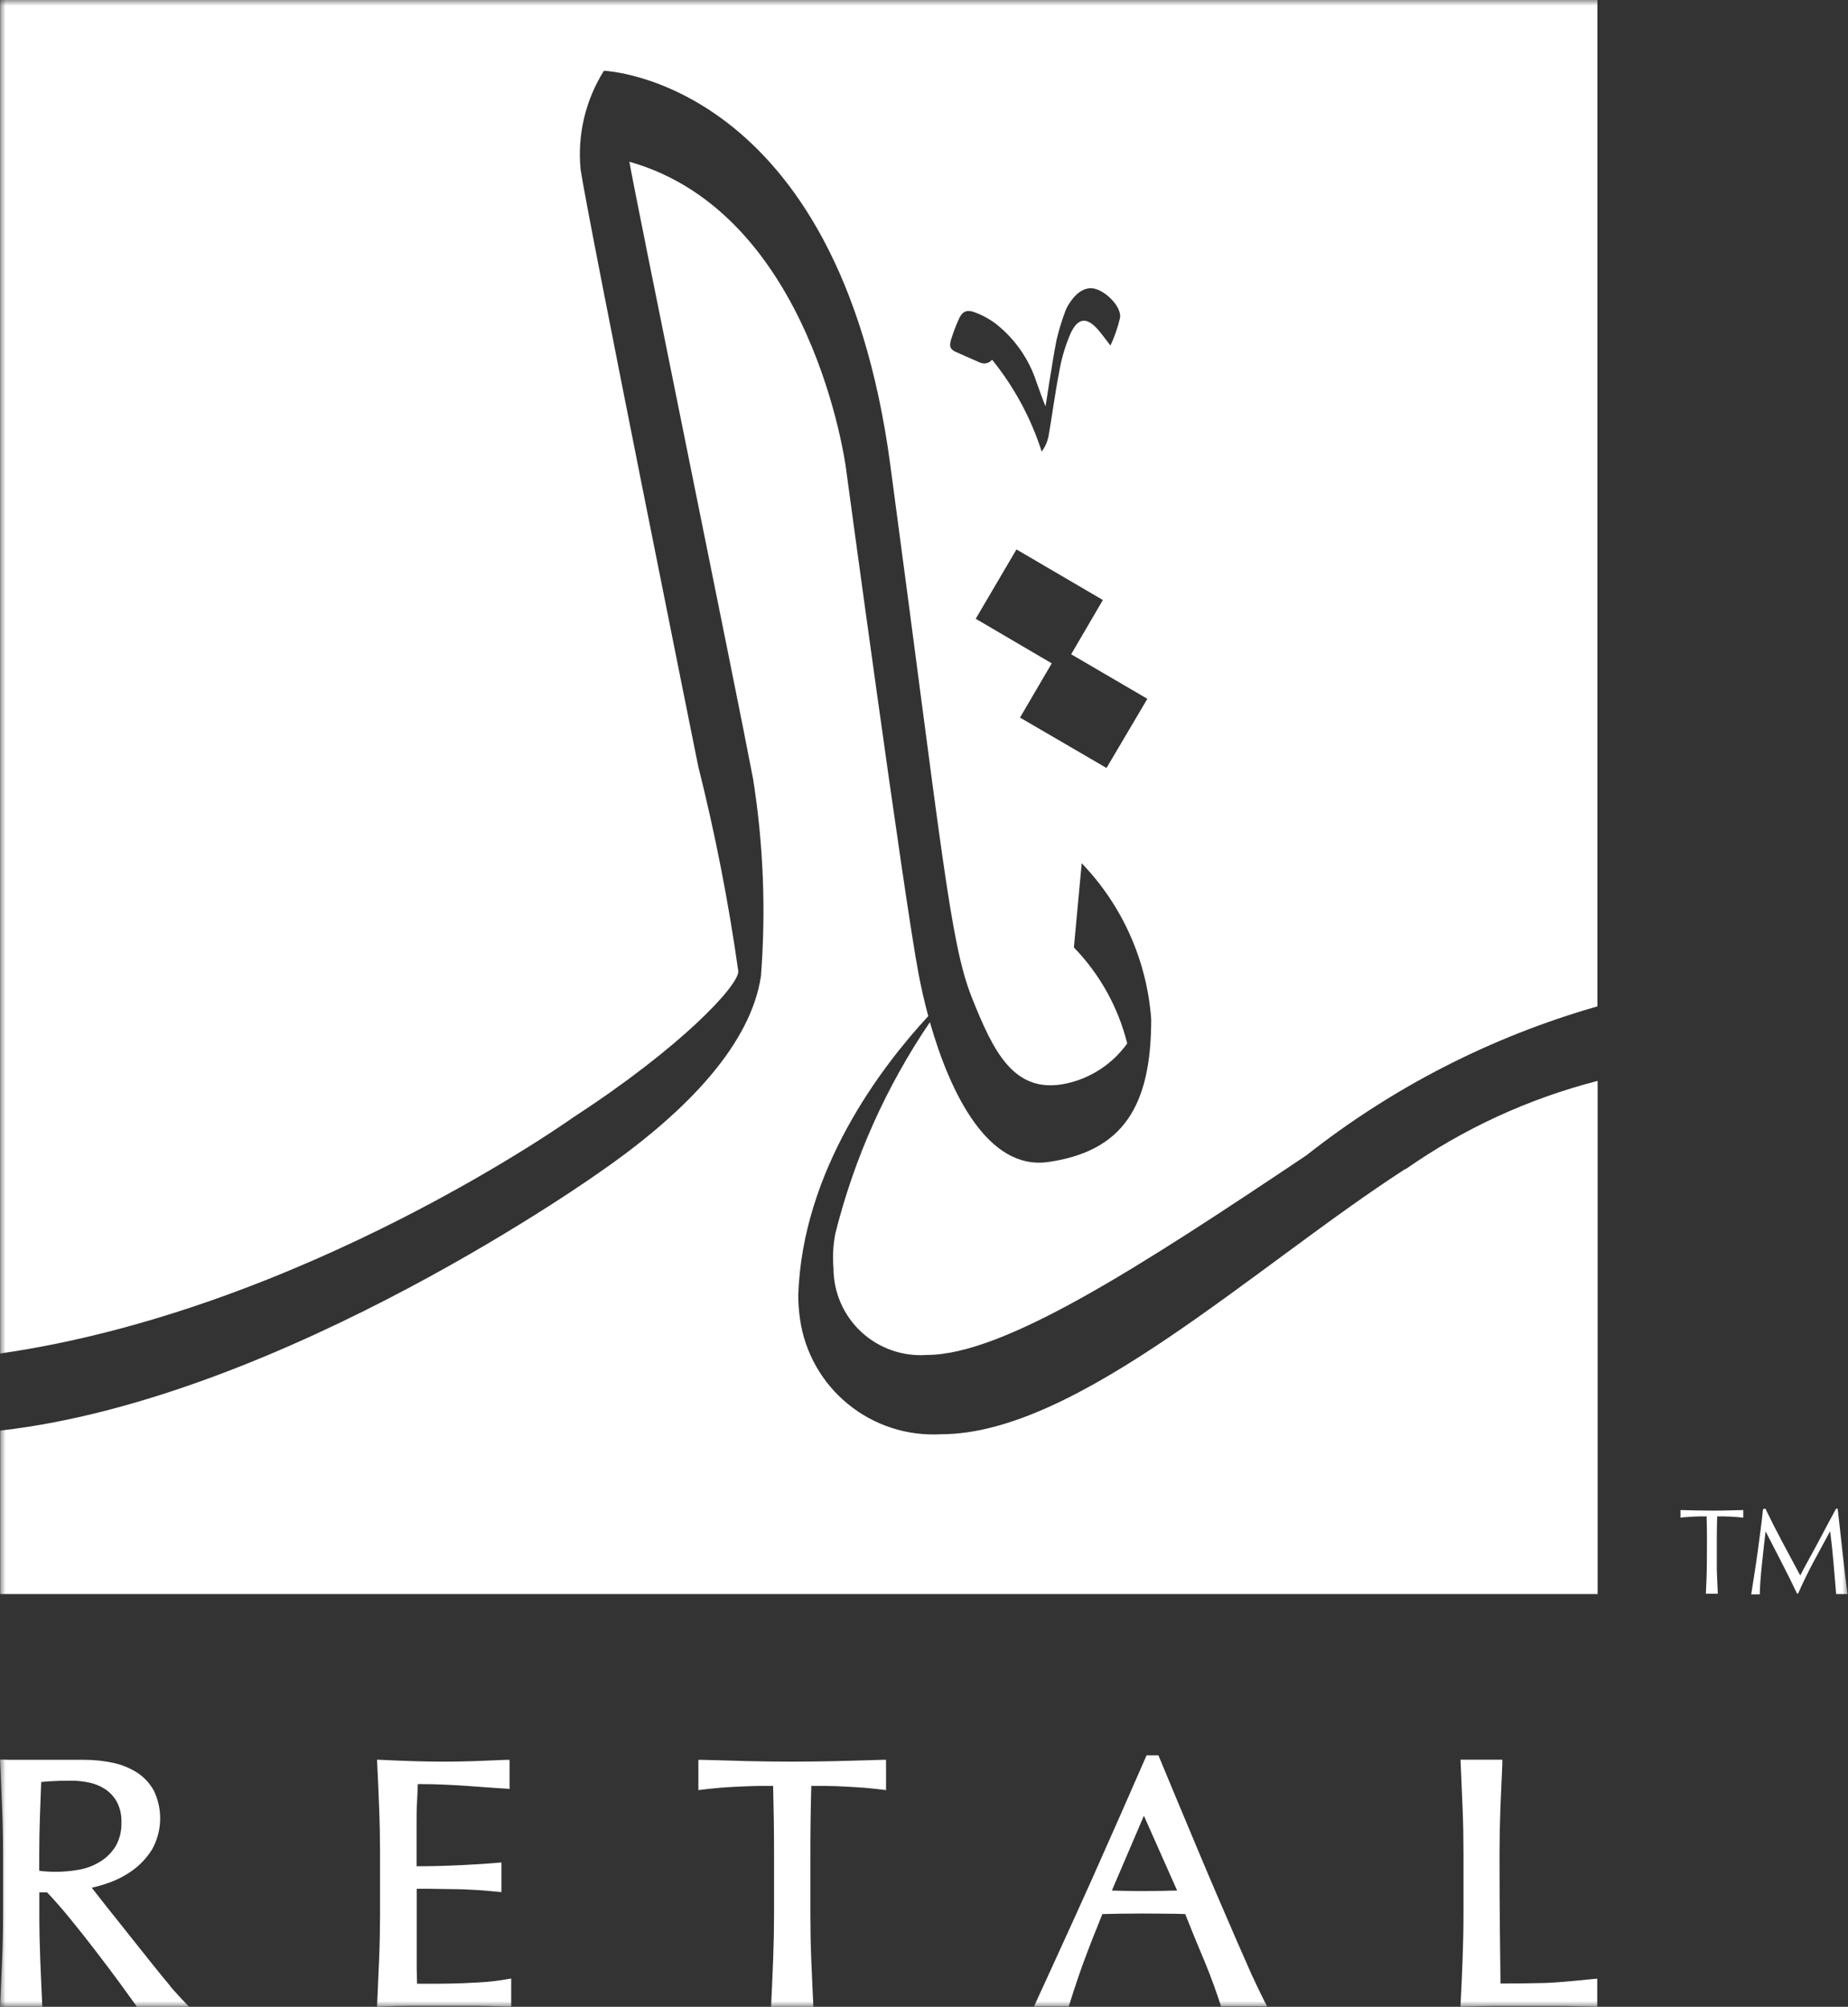 <svg xmlns="http://www.w3.org/2000/svg" width="163" height="177" viewBox="0 0 163 177" fill="none"><rect x="0" y="0" width="163" height="177" fill="#333333" stroke="none"/><g clip-path="url(#clip0_3122_8749)"><mask id="mask0_3122_8749" style="mask-type:luminance" maskUnits="userSpaceOnUse" x="0" y="0" width="163" height="177"><path d="M163 0H0V177H163V0Z" fill="white"></path></mask><g mask="url(#mask0_3122_8749)"><path d="M123.962 103.099C110.671 111.684 95.013 126.5 83.015 126.5C80.044 126.675 77.116 125.73 74.81 123.852C72.505 121.975 70.99 119.302 70.566 116.362C70.462 115.654 70.41 114.938 70.412 114.222C70.769 103.211 77.749 94.08 81.876 89.622C81.524 88.316 81.24 87.049 81.021 85.899C79.725 79.093 74.605 41.214 74.605 41.214C74.605 41.214 71.68 18.836 55.516 14.266C55.93 16.854 64.925 60.797 66.424 68.692C67.335 74.449 67.567 80.293 67.117 86.104C66.226 92.024 60.757 97.918 53.099 103.244C53.099 103.244 25.081 123.34 0.021 126.177V140.599H140.916V95.335C134.847 96.894 129.109 99.532 123.978 103.122" fill="white"></path><path d="M15.016 175.167C14.549 174.614 14.049 174.003 13.515 173.333C12.983 172.67 12.427 171.976 11.857 171.252C11.287 170.527 10.73 169.831 10.196 169.162C9.663 168.494 9.17 167.882 8.754 167.342L8.094 166.497C8.593 166.386 9.084 166.245 9.565 166.074C10.331 165.806 11.053 165.429 11.71 164.955C12.39 164.458 12.968 163.836 13.412 163.122C13.852 162.335 14.097 161.454 14.125 160.553C14.153 159.652 13.964 158.757 13.574 157.944C13.219 157.29 12.703 156.735 12.075 156.334C11.418 155.919 10.691 155.627 9.929 155.473C9.096 155.299 8.246 155.213 7.394 155.217H2.31C0.957 155.217 0.513 155.217 0.385 155.199H0.003L0.021 155.583C0.082 156.934 0.139 158.258 0.19 159.557C0.241 160.812 0.267 162.105 0.267 163.531V168.806C0.267 170.202 0.241 171.541 0.19 172.78C0.139 174.074 0.021 176.642 0.021 176.642L0 176.998H3.732L3.716 176.639C3.716 176.639 3.596 174.079 3.547 172.775C3.498 171.472 3.47 170.135 3.47 168.801V166.906H4.15C4.763 167.541 5.433 168.31 6.203 169.249C6.973 170.189 7.763 171.193 8.513 172.174C9.262 173.154 9.96 174.074 10.581 174.926C11.202 175.779 11.98 176.859 11.98 176.859L12.08 177.003H16.682L16.135 176.429C16.135 176.429 15.473 175.73 15.011 175.185M3.462 163.531C3.462 162.459 3.483 161.347 3.521 160.228L3.634 157.171C3.891 157.143 4.191 157.12 4.53 157.102C4.981 157.071 5.556 157.056 6.288 157.056C6.812 157.058 7.335 157.113 7.848 157.22C8.354 157.321 8.835 157.517 9.267 157.798C9.701 158.085 10.058 158.473 10.309 158.927C10.597 159.486 10.735 160.11 10.71 160.738C10.738 161.473 10.56 162.202 10.196 162.843C9.862 163.382 9.409 163.838 8.872 164.177C8.325 164.518 7.721 164.758 7.088 164.886C6.095 165.076 5.081 165.135 4.073 165.063C3.867 165.057 3.662 165.036 3.46 164.999L3.462 163.531Z" fill="white"></path><path d="M43.019 174.796C42.356 174.845 41.651 174.889 40.906 174.917C40.162 174.945 39.405 174.965 38.63 174.965H36.785C36.785 174.607 36.759 174.149 36.754 173.583V166.592H37.904L39.905 166.623C40.611 166.623 41.312 166.659 42.015 166.697C42.718 166.736 43.852 166.851 43.852 166.851L44.227 166.884V164.27L43.858 164.3C43.858 164.3 42.939 164.375 42.433 164.408L41.296 164.472L40.783 164.5C40.193 164.528 39.541 164.554 38.825 164.577C38.212 164.592 37.508 164.605 36.744 164.605V160.897C36.744 160.147 36.744 159.479 36.787 158.892C36.815 158.397 36.837 157.885 36.854 157.356C37.709 157.356 38.455 157.371 39.092 157.402C39.805 157.433 40.465 157.466 41.065 157.51C41.666 157.553 42.243 157.592 42.785 157.635C43.326 157.679 44.581 157.755 44.581 157.755L44.946 157.781V155.22H44.587L41.853 155.331C40.057 155.392 38.204 155.392 36.389 155.331C35.471 155.3 34.552 155.267 33.631 155.22L33.256 155.205L33.274 155.581C33.337 156.891 33.394 158.198 33.443 159.504C33.495 160.785 33.52 162.129 33.52 163.478V168.756C33.52 170.108 33.495 171.439 33.443 172.715C33.392 173.99 33.335 175.316 33.274 176.625L33.256 176.998L33.631 176.983C34.529 176.94 35.427 176.922 36.413 176.922H41.992C42.911 176.922 44.733 176.983 44.733 176.983H45.09V174.507L44.692 174.574C44.692 174.574 43.629 174.753 42.985 174.799" fill="white"></path><path d="M73.83 155.329C71.264 155.391 68.492 155.391 65.915 155.329C64.632 155.299 61.95 155.219 61.95 155.219H61.599V157.888L61.981 157.841C61.981 157.841 62.9 157.731 63.428 157.688C63.957 157.644 64.529 157.611 65.112 157.583C65.695 157.555 66.275 157.534 66.852 157.521H68.192C68.246 159.57 68.274 161.58 68.274 163.534V168.809C68.274 170.089 68.248 171.438 68.197 172.783C68.145 174.127 68.028 176.647 68.028 176.652L68.012 177.01H71.741L71.726 176.652C71.726 176.652 71.605 174.091 71.554 172.783C71.502 171.474 71.477 170.12 71.477 168.809V163.534C71.477 161.547 71.505 159.526 71.559 157.521H72.898C73.478 157.521 74.056 157.552 74.638 157.583C75.221 157.614 75.781 157.647 76.322 157.688C76.864 157.729 77.764 157.841 77.77 157.841L78.152 157.888V155.217H77.8L73.833 155.327" fill="white"></path><path d="M110.478 174.343C110.059 173.401 109.589 172.331 109.067 171.135C108.554 169.941 107.989 168.646 107.394 167.26C106.798 165.875 106.205 164.469 105.613 163.058C105.02 161.648 104.432 160.242 103.86 158.869C103.287 157.497 102.754 156.206 102.263 155.028L102.174 154.818H101.134L101.044 155.023C99.446 158.681 97.859 162.28 96.281 165.819C94.718 169.311 91.454 176.42 91.423 176.489L91.202 176.973H94.266L94.341 176.735C94.341 176.714 95.013 174.594 95.534 173.175C96.055 171.757 96.617 170.336 97.233 168.822C97.791 168.805 98.34 168.793 98.881 168.787C100.141 168.769 101.465 168.769 102.777 168.787C103.374 168.787 103.962 168.798 104.542 168.822C104.787 169.434 105.044 170.075 105.312 170.748L106.231 172.955C106.536 173.68 106.796 174.371 107.042 175.034C107.288 175.698 107.622 176.724 107.622 176.724L107.699 176.96H111.762L111.505 176.466C111.505 176.466 110.892 175.242 110.478 174.325M103.826 166.746C103.421 166.746 103.018 166.766 102.6 166.774C101.496 166.799 100.418 166.802 99.227 166.774C98.832 166.774 98.457 166.753 98.072 166.746L100.895 160.15L103.826 166.746Z" fill="white"></path><path d="M140.49 174.553C140.459 174.553 137.518 174.873 136.199 174.901C134.974 174.932 133.69 174.947 132.349 174.947C132.33 173.537 132.312 171.958 132.295 170.21C132.273 168.317 132.263 166.084 132.264 163.512C132.264 162.147 132.29 160.818 132.339 159.538C132.388 158.257 132.511 155.564 132.511 155.564V155.205H128.823L128.838 155.564C128.838 155.564 128.954 158.232 129.008 159.538C129.062 160.844 129.085 162.165 129.085 163.512V168.787C129.085 170.121 129.056 171.455 129.008 172.761C128.959 174.067 128.9 175.357 128.838 176.622L128.82 176.996H129.195C130.222 176.952 131.14 176.934 132.018 176.934H137.68C138.616 176.934 140.503 176.996 140.503 176.996H140.882V174.517L140.49 174.553Z" fill="white"></path><path d="M0.013 -0.002V119.379C26.814 115.52 50.571 98.546 50.571 98.546C60.066 92.377 65.122 86.964 65.122 85.676C64.264 79.584 63.082 73.541 61.583 67.573C61.583 67.573 51.903 19.566 51.212 14.95C50.913 11.901 51.635 8.839 53.266 6.243C53.266 6.243 73.964 6.963 78.522 40.968C83.079 74.973 83.793 83.144 85.707 87.95C87.622 92.756 89.431 96.567 94.069 95.563C96.231 95.088 98.139 93.83 99.425 92.032C98.631 88.845 97.008 85.924 94.721 83.564L95.411 76.138C99 79.871 101.168 84.739 101.54 89.899C101.54 97.519 99.089 101.534 92.465 102.489C87.129 103.257 83.798 96.397 82.02 90.155C78.159 95.844 75.333 102.167 73.671 108.834C73.482 109.832 73.43 110.852 73.517 111.864C73.517 112.916 73.734 113.957 74.155 114.922C74.576 115.887 75.191 116.755 75.963 117.473C76.735 118.19 77.647 118.74 78.642 119.091C79.636 119.441 80.693 119.582 81.745 119.507C88.574 119.507 100.59 111.707 115.234 101.898C122.848 95.891 131.566 91.429 140.898 88.764V-0.002H0.013ZM84.314 31.046C83.778 30.789 83.701 30.551 83.914 29.863C84.099 29.285 84.315 28.718 84.563 28.165C84.845 27.509 85.225 27.281 85.915 27.525C86.6 27.769 87.243 28.114 87.825 28.549C89.522 29.883 90.779 31.693 91.436 33.747C91.636 34.31 92.049 35.427 92.049 35.427L92.221 35.836C92.221 35.836 92.834 31.809 93.181 30.026C93.384 29.162 93.641 28.311 93.951 27.479C94.049 27.212 94.181 26.959 94.343 26.726C95.023 25.686 95.814 25.261 96.615 25.481C97.641 25.765 98.899 27.071 98.799 28.001C98.603 28.855 98.317 29.685 97.944 30.477C97.49 29.888 97.22 29.512 96.918 29.156C95.909 27.965 95.121 27.965 94.449 29.363C93.963 30.469 93.619 31.631 93.422 32.823C93.045 34.723 92.809 36.648 92.47 38.553C92.363 39.015 92.163 39.451 91.882 39.834C90.939 36.883 89.454 34.133 87.504 31.724C87.388 31.869 87.229 31.974 87.05 32.024C86.871 32.074 86.68 32.067 86.506 32.003L86.398 31.962C85.954 31.775 84.324 31.046 84.324 31.046M97.598 67.737L89.968 63.291L92.768 58.508L86.062 54.575L89.655 48.46L97.277 52.921L94.48 57.707L101.201 61.635L97.598 67.737Z" fill="white"></path><path d="M150.56 135.961C150.56 135.227 150.55 134.489 150.53 133.746H149.944L149.331 133.767L148.741 133.808C148.569 133.814 148.397 133.832 148.228 133.862V133.186L149.611 133.221C150.068 133.221 150.53 133.237 150.994 133.237C151.459 133.237 151.913 133.237 152.377 133.221L153.761 133.186V133.862C153.761 133.862 153.455 133.821 153.247 133.808L152.66 133.767L152.046 133.746H151.461C151.439 134.485 151.428 135.224 151.428 135.961V137.795C151.428 138.261 151.428 138.711 151.456 139.18C151.484 139.649 151.515 140.565 151.515 140.565H150.463C150.463 140.565 150.506 139.649 150.522 139.18C150.537 138.711 150.55 138.263 150.55 137.795L150.56 135.961Z" fill="white"></path><path d="M155.709 133.051C156.201 134.075 156.7 135.058 157.205 136.001C157.71 136.943 158.237 137.929 158.788 138.958C158.858 138.82 158.963 138.625 159.094 138.369C159.225 138.113 159.399 137.821 159.566 137.499L160.146 136.438L160.759 135.284C160.963 134.894 161.167 134.509 161.373 134.129C161.578 133.748 161.77 133.393 161.95 133.064H162.089C162.166 133.746 162.24 134.407 162.312 135.045C162.384 135.684 162.453 136.313 162.52 136.933C162.587 137.544 162.656 138.155 162.728 138.766C162.797 139.378 162.964 140.599 162.964 140.599H161.955C161.955 140.599 161.796 138.707 161.719 137.808C161.642 136.91 161.545 136.001 161.429 135.081H161.409C160.914 135.981 160.43 136.875 159.956 137.762C159.482 138.65 159.03 139.579 158.601 140.548H158.503C158.081 139.657 157.634 138.758 157.164 137.849C156.693 136.941 156.221 136.024 155.747 135.097H155.727C155.677 135.539 155.622 136.019 155.562 136.536C155.502 137.053 155.448 137.565 155.398 138.072C155.349 138.584 155.303 139.05 155.27 139.501C155.236 139.952 155.216 140.623 155.216 140.623H154.464C154.464 140.623 154.654 139.399 154.754 138.766C154.854 138.134 154.946 137.473 155.039 136.825C155.131 136.177 155.213 135.545 155.295 134.905C155.378 134.265 155.447 133.681 155.503 133.112L155.709 133.051Z" fill="white"></path></g></g><defs><clipPath id="clip0_3122_8749"><rect width="163" height="177" fill="white"></rect></clipPath></defs></svg>